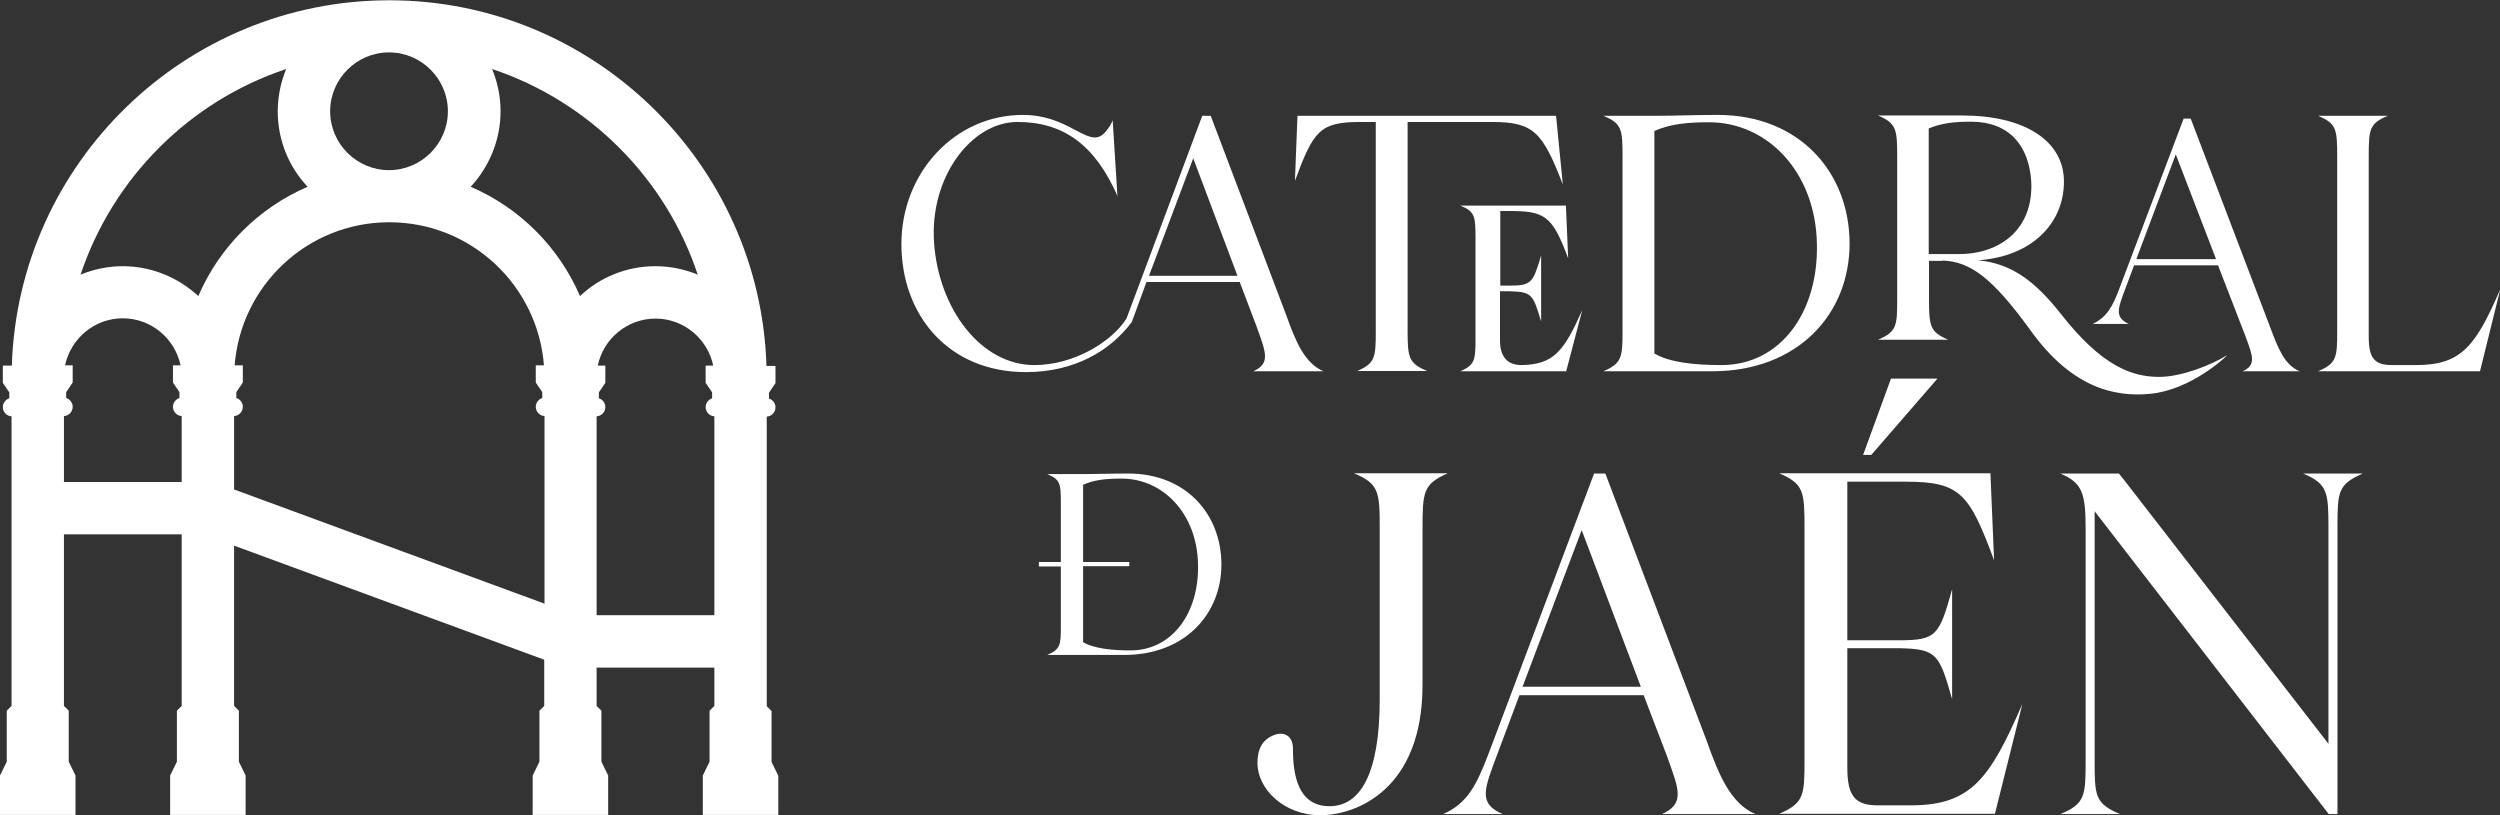 <svg xmlns="http://www.w3.org/2000/svg" id="Capa_2" viewBox="0 0 88.75 28.94"><rect x="0" y="0" width="88.75" height="28.94" fill="#333333" stroke="none"/><defs><style>.cls-1{fill:#fff;}</style></defs><g id="Capa_1-2"><path class="cls-1" d="M27.63,27.54l-.24-.49v-1.81l-.17-.17v-10.28c.17-.01.31-.15.31-.33,0-.15-.1-.27-.23-.31v-.21l.23-.34v-.61h-.32c-.22-7.19-6.15-12.98-13.39-12.98S.65,5.78.42,12.98H.1v.61l.23.34v.21c-.13.04-.23.17-.23.31,0,.18.14.32.31.33v10.28l-.17.17h0v1.81l-.24.49v1.4h.41s1.86,0,1.86,0h0s.41,0,.41,0v-1.4l-.24-.49v-1.81h0l-.17-.17v-6.09h4.18v6.09l-.17.17v1.81l-.24.49v1.4h.41s1.86,0,1.86,0h0s.41,0,.41,0v-1.4l-.24-.49v-1.81l-.17-.17v-5.69l11.01,4.05v1.64l-.17.17v1.81l-.24.49v1.4h.41s1.86,0,1.86,0h0s.41,0,.41,0v-1.4l-.24-.49v-1.81l-.17-.17v-1.36h4.18v1.36l-.17.17v1.81l-.24.49v1.4h.41s1.86,0,1.86,0h0s.41,0,.41,0v-1.4ZM24.77,9.75c-.46-.19-.97-.3-1.5-.3-1.04,0-1.98.4-2.68,1.06-.75-1.74-2.14-3.13-3.88-3.88.65-.7,1.06-1.65,1.06-2.68,0-.53-.11-1.04-.3-1.5,3.44,1.15,6.16,3.87,7.3,7.3ZM11.72,3.95c0-1.15.94-2.09,2.09-2.09s2.09.94,2.09,2.09-.94,2.09-2.09,2.09-2.09-.94-2.09-2.09ZM10.16,2.45c-.19.46-.3.97-.3,1.5,0,1.04.4,1.98,1.06,2.68-1.74.75-3.13,2.14-3.88,3.88-.7-.65-1.65-1.06-2.68-1.06-.53,0-1.04.11-1.5.3,1.15-3.44,3.87-6.16,7.3-7.3ZM2.27,17.11v-2.34c.17-.01.31-.15.31-.33,0-.15-.1-.27-.23-.31v-.21l.23-.34v-.61h-.27c.2-.95,1.04-1.67,2.05-1.67s1.85.72,2.05,1.67h-.27v.61l.23.34v.21c-.13.04-.23.17-.23.31,0,.18.14.32.31.33v2.34H2.27ZM8.31,17.39v-2.62c.17-.01.31-.15.31-.33,0-.15-.1-.27-.23-.31v-.21l.23-.34v-.61h-.29c.22-2.84,2.59-5.08,5.49-5.08s5.27,2.24,5.49,5.08h-.29v.61l.23.34v.21c-.13.04-.23.17-.23.31,0,.18.14.32.31.33v6.66l-11.01-4.05ZM21.18,21.84v-7.06c.17-.01.31-.15.31-.33,0-.15-.1-.27-.23-.31v-.21l.23-.34v-.61h-.27c.2-.95,1.04-1.67,2.05-1.67s1.85.72,2.05,1.67h-.27v.61l.23.34v.21c-.13.04-.23.17-.23.31,0,.18.14.32.31.33v7.06h-4.18Z"></path><path class="cls-1" d="M39.68,6.98c-.8-1.83-1.92-2.65-3.56-2.65s-3.13,1.97-2.96,4.3c.17,2.35,1.67,4.33,3.56,4.33,1.4,0,2.74-.82,3.27-1.65l2.69-7.2h.3l2.69,7.1c.33.93.65,1.68,1.31,1.97h-2.49c.63-.28.44-.68.13-1.56l-.61-1.61h-3.31l-.52,1.42c-.76,1.02-2.03,1.78-3.76,1.78-2.76,0-4.42-2.03-4.42-4.55s1.89-4.58,4.31-4.58c.76,0,1.32.24,1.87.54.57.3.83.41,1.15-.05.11-.13.17-.3.17-.3l.17,2.71ZM40.78,9.79h3.15l-1.57-4.17-1.57,4.17Z"></path><path class="cls-1" d="M48.16,13.18c.66-.28.68-.49.68-1.42v-7.43h-.54c-1.45,0-1.67.31-2.33,2.09l.09-2.31h9.18l.24,2.44c-.72-1.87-1.04-2.22-2.52-2.22h-2.99v7.38c0,.98.03,1.18.69,1.46h-2.5ZM54.7,11.38c-.28-.94-.33-1.02-1.12-1.04h-.33v1.75c0,.58.27.87.76.87,1.15-.02,1.51-.49,2.16-1.95l-.57,2.17h-3.76c.5-.22.54-.38.54-1.1v-3.65c0-.76-.03-.93-.54-1.13h3.75l.08,1.87c-.57-1.53-.83-1.68-2.13-1.68h-.28v2.65h.33c.79,0,.83-.11,1.12-1.07v2.33Z"></path><path class="cls-1" d="M60.98,4.08c2.91,0,4.68,2.05,4.68,4.57s-1.86,4.53-4.87,4.53h-3.87c.65-.28.68-.49.68-1.42v-6.19c0-.98-.02-1.18-.68-1.46h1.97c.63,0,1.17-.03,2.09-.03ZM58.73,4.65v7.9c.55.32,1.43.41,2.38.41,2.11,0,3.45-1.89,3.39-4.31-.05-2.55-1.76-4.31-3.83-4.31-.77,0-1.37.06-1.94.31Z"></path><path class="cls-1" d="M68.95,9.26h-.47v1.34c0,.98.03,1.18.68,1.46h-2.49c.66-.28.68-.49.68-1.42v-5.06c0-.98-.02-1.2-.68-1.48h2.99c2.19,0,3.61.88,3.61,2.35s-1.13,2.66-3.05,2.79c1.15.11,1.98.69,2.93,1.89,1.46,1.87,2.53,2.25,3.5,2.25.8,0,1.87-.43,2.41-.77-.02.05-1.28,1.23-2.72,1.37-1.31.13-2.82-.24-4.27-2.27-1.35-1.86-2.13-2.42-3.1-2.46ZM69.53,9.02c1.5,0,2.66-.9,2.58-2.57-.08-1.29-.79-2.13-2.14-2.13-.58,0-1.05.05-1.5.24v4.46h1.05ZM78.75,9.42h-2.99l-.3.8c-.27.72-.41,1.04.11,1.28h-1.28c.5-.24.71-.61.96-1.29l2.27-6h.25l2.83,7.43c.27.72.5,1.32,1.04,1.54h-2.03c.5-.22.36-.54.11-1.23l-.98-2.53ZM75.84,9.2h2.83l-1.43-3.72-1.4,3.72Z"></path><path class="cls-1" d="M84.77,4.11c-.65.27-.68.47-.68,1.42v6.42c0,.76.2,1.01.82,1.01h.87c1.61,0,2.11-.69,2.98-2.69l-.72,2.91h-5.75c.66-.28.68-.49.68-1.42v-6.19c0-.98-.02-1.18-.68-1.46h2.49Z"></path><path class="cls-1" d="M50.5,24.32c0,3.69-2.33,4.62-3.63,4.62s-2.23-.94-2.23-1.85c0-.44.13-.84.63-1.01.34-.11.63.06.63.5,0,.92.17,2.04,1.3,2.04,1.07,0,1.78-1.11,1.78-3.8v-6.05c0-1.3-.02-1.6-.92-1.97h3.34c-.88.38-.9.67-.9,1.97v5.54Z"></path><path class="cls-1" d="M53.35,28.9h-2.12c.86-.38,1.18-1.01,1.62-2.16l3.74-9.93h.4l3.59,9.47c.44,1.24.86,2.25,1.74,2.62h-3.32c.84-.38.59-.9.17-2.08l-.82-2.14h-4.41l-.78,2.08c-.46,1.24-.71,1.76.19,2.14ZM54.05,24.38h4.2l-2.1-5.56-2.1,5.56Z"></path><path class="cls-1" d="M71.79,25.01l-.97,3.88h-7.66c.88-.38.9-.65.9-1.89v-8.25c0-1.3-.02-1.57-.9-1.95h7.5l.13,3.09c-.88-2.37-1.2-2.79-3.13-2.79h-2.08v5.63h1.83c1.34,0,1.43-.17,1.89-1.81v3.9c-.46-1.62-.55-1.78-1.89-1.81h-1.83v4.24c0,1.01.27,1.34,1.09,1.34h1.15c2.14,0,2.81-.92,3.97-3.59ZM68.78,13.44l-2.35,2.71h-.29l.99-2.71h1.66Z"></path><path class="cls-1" d="M82.66,26.42v-7.64c0-1.3-.02-1.6-.9-1.97h2.12c-.88.38-.9.65-.9,1.89v10.2h-.31l-8.31-10.75v8.8c0,1.3,0,1.57.9,1.95h-2.12c.88-.36.9-.65.9-1.89v-8.23c0-1.26-.11-1.64-.9-1.97h2.08l.17.21,7.29,9.41Z"></path><path class="cls-1" d="M37.17,16.83h1.33c.48,0,.87-.02,1.55-.02,2.06,0,3.31,1.45,3.31,3.23s-1.32,3.21-3.44,3.21h-2.74c.46-.2.48-.35.48-1v-2.14h-.78v-.16h.78v-2.08c0-.69-.01-.84-.48-1.04ZM40.09,20.1h-1.64v2.7c.39.22,1.01.29,1.68.29,1.49,0,2.44-1.34,2.4-3.05-.03-1.81-1.25-3.05-2.71-3.05-.55,0-.97.04-1.37.22v2.74h1.64v.16Z"></path></g></svg>